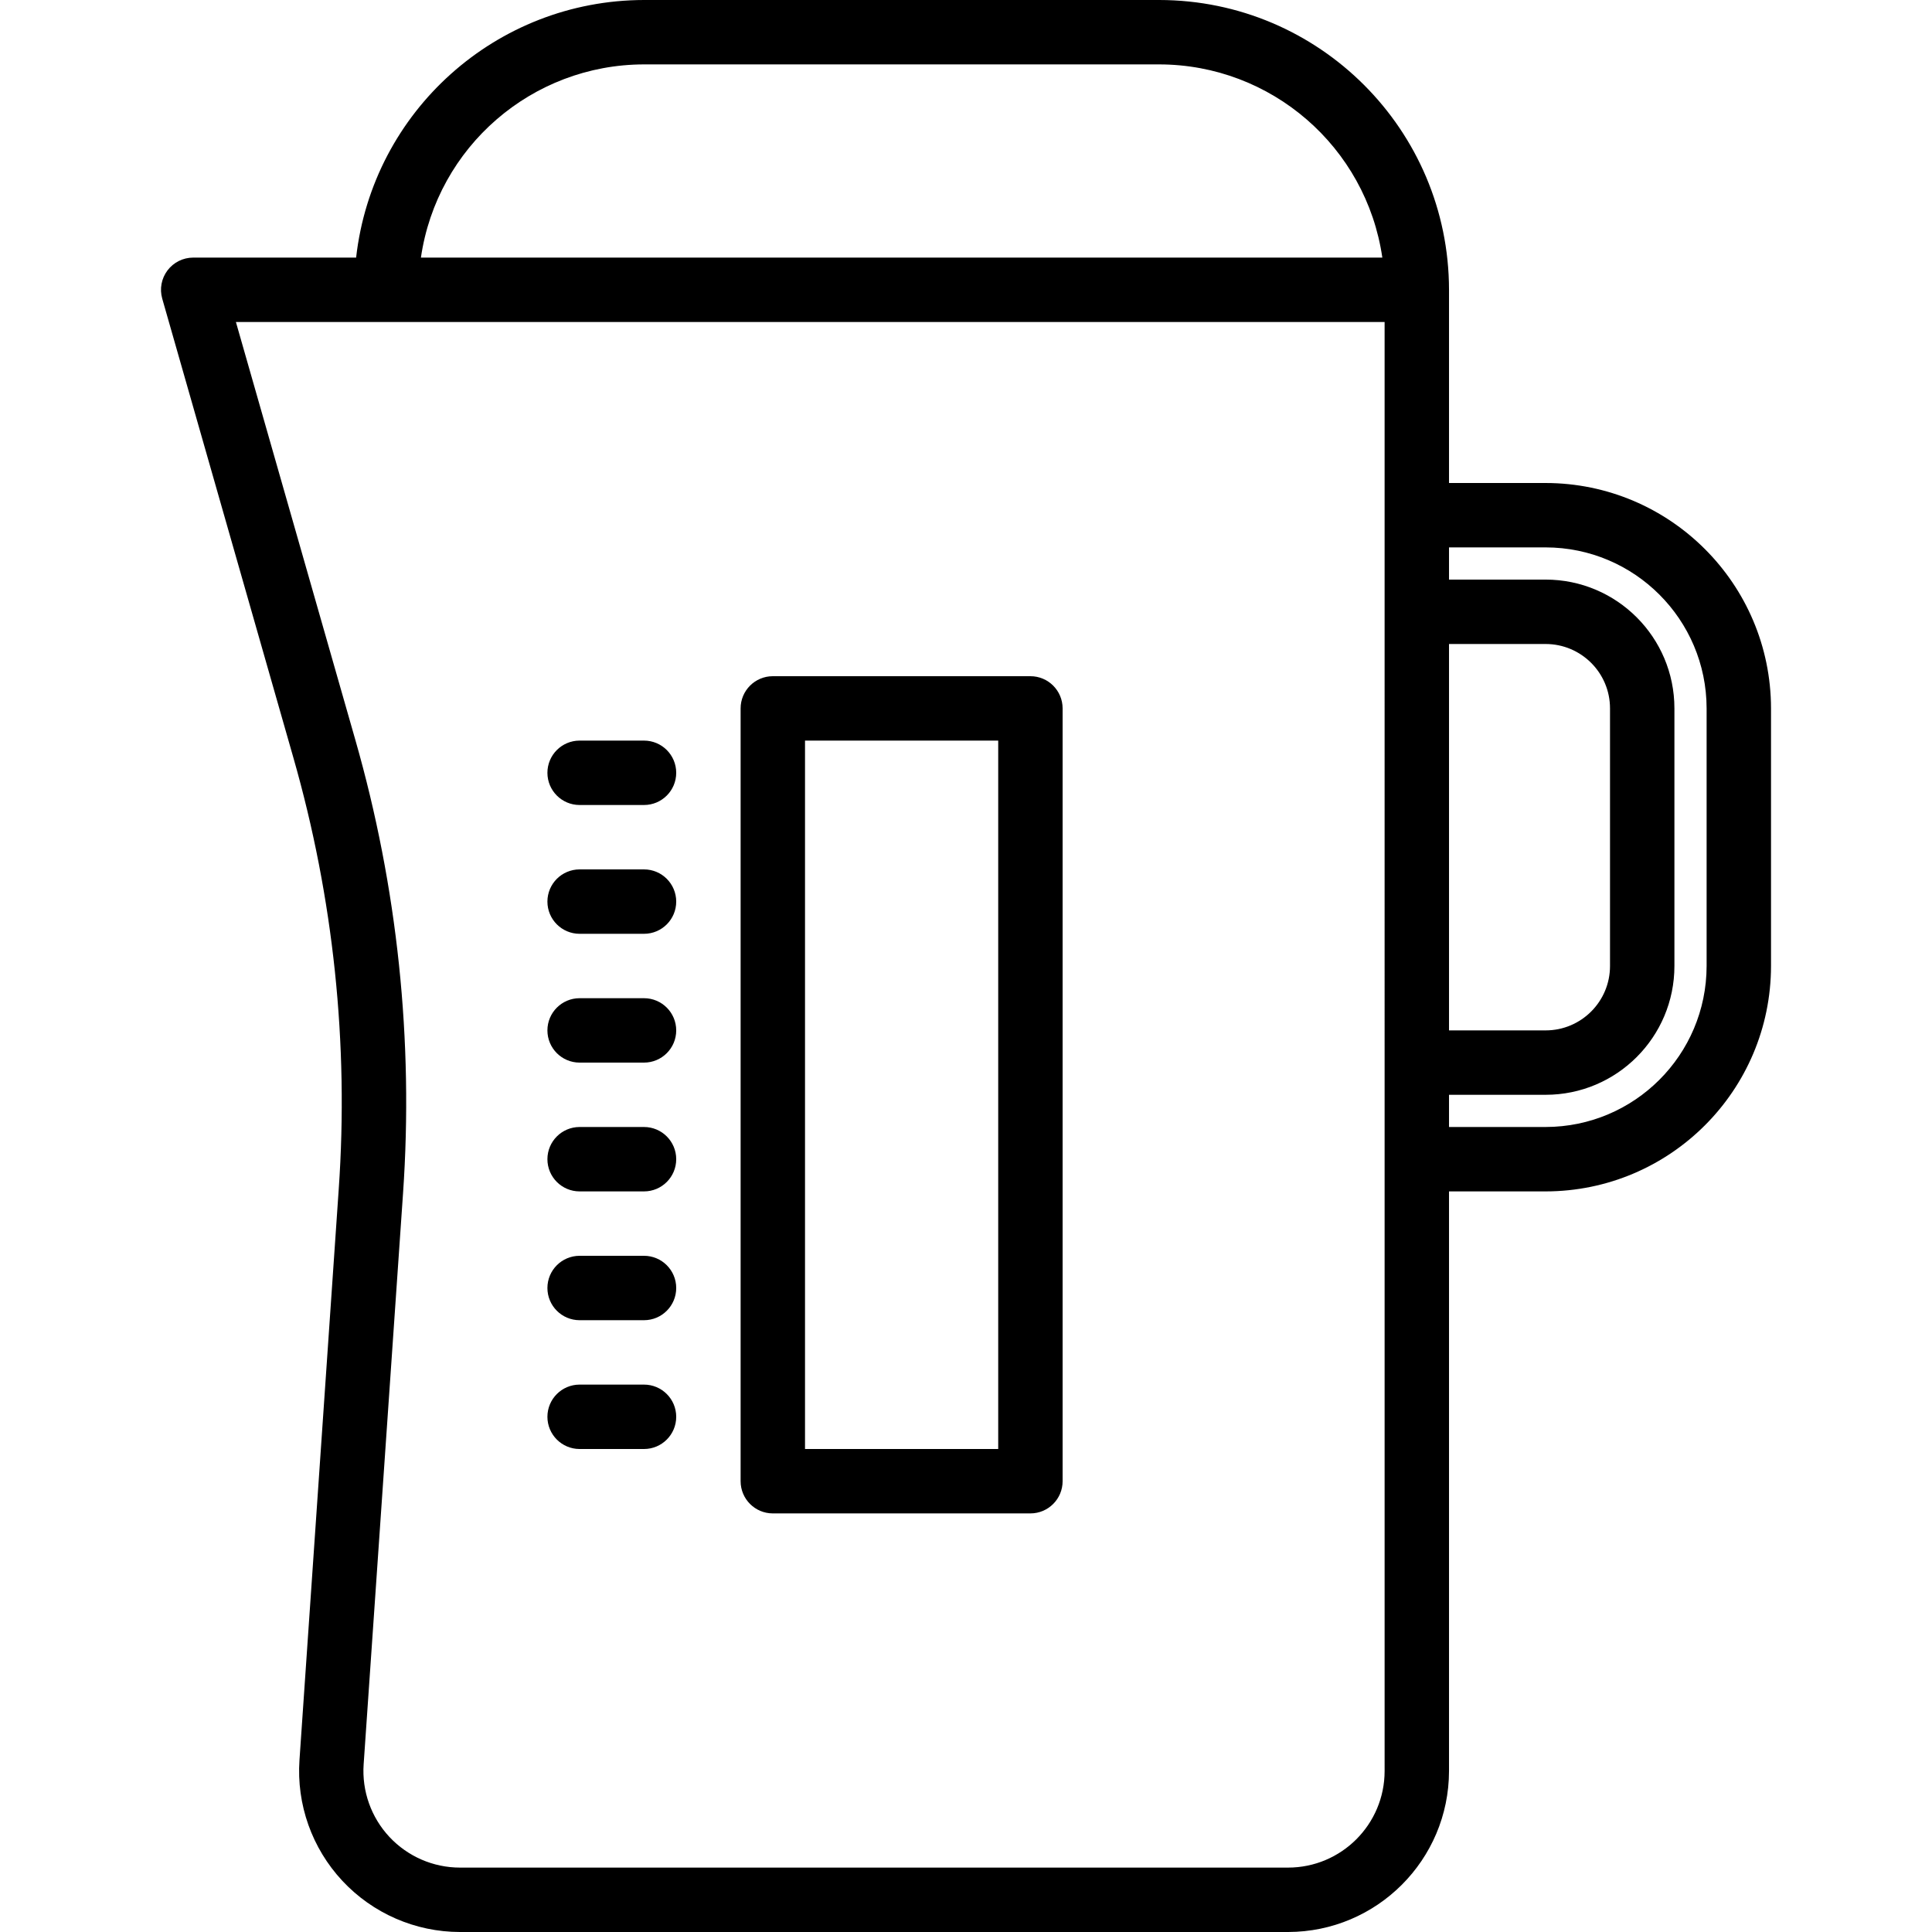 <svg height="480pt" viewBox="-40 0 480 480" width="480pt" xmlns="http://www.w3.org/2000/svg"><path d="m216.004 168h-64c-4.418 0-8 3.582-8 8v192c0 4.418 3.582 8 8 8h64c4.418 0 8-3.582 8-8v-192c0-4.418-3.582-8-8-8zm-8 192h-48v-176h48zm0 0"/><path d="m120.004 184h-16c-4.418 0-8 3.582-8 8s3.582 8 8 8h16c4.418 0 8-3.582 8-8s-3.582-8-8-8zm0 0"/><path d="m120.004 216h-16c-4.418 0-8 3.582-8 8s3.582 8 8 8h16c4.418 0 8-3.582 8-8s-3.582-8-8-8zm0 0"/><path d="m120.004 248h-16c-4.418 0-8 3.582-8 8s3.582 8 8 8h16c4.418 0 8-3.582 8-8s-3.582-8-8-8zm0 0"/><path d="m120.004 280h-16c-4.418 0-8 3.582-8 8s3.582 8 8 8h16c4.418 0 8-3.582 8-8s-3.582-8-8-8zm0 0"/><path d="m120.004 312h-16c-4.418 0-8 3.582-8 8s3.582 8 8 8h16c4.418 0 8-3.582 8-8s-3.582-8-8-8zm0 0"/><path d="m120.004 344h-16c-4.418 0-8 3.582-8 8s3.582 8 8 8h16c4.418 0 8-3.582 8-8s-3.582-8-8-8zm0 0"/><path d="m344.004 120h-24v-48c-.043-39.746-32.254-71.957-72-72h-128c-36.645.051-67.418 27.586-71.527 64h-40.473c-2.512 0-4.879 1.176-6.391 3.18-1.512 2.008-1.996 4.605-1.305 7.02l32.582 114.047c9.969 34.809 13.781 71.086 11.266 107.203l-9.75 141.797c-.766 11.059 3.094 21.934 10.652 30.039 7.562 8.102 18.145 12.707 29.227 12.715h205.719c22.082-.027 39.973-17.918 40-40v-144h24c30.914-.035 55.965-25.086 56-56v-64c-.035-30.914-25.086-55.965-56-56zm-24 40h24c8.836 0 16 7.164 16 16v64c0 8.836-7.164 16-16 16h-24zm-200-144h128c27.828.035 51.422 20.465 55.434 48h-238.863c4.012-27.535 27.605-47.965 55.43-48zm184 424c0 13.254-10.746 24-24 24h-205.719c-6.652 0-13.004-2.766-17.543-7.629-4.539-4.863-6.852-11.391-6.395-18.027l9.785-141.824c2.637-37.961-1.371-76.09-11.84-112.672l-29.68-103.848h285.391zm80-200c-.027 22.082-17.918 39.973-40 40h-24v-8h24c17.672 0 32-14.328 32-32v-64c0-17.672-14.328-32-32-32h-24v-8h24c22.082.027 39.973 17.918 40 40zm0 0"/></svg>